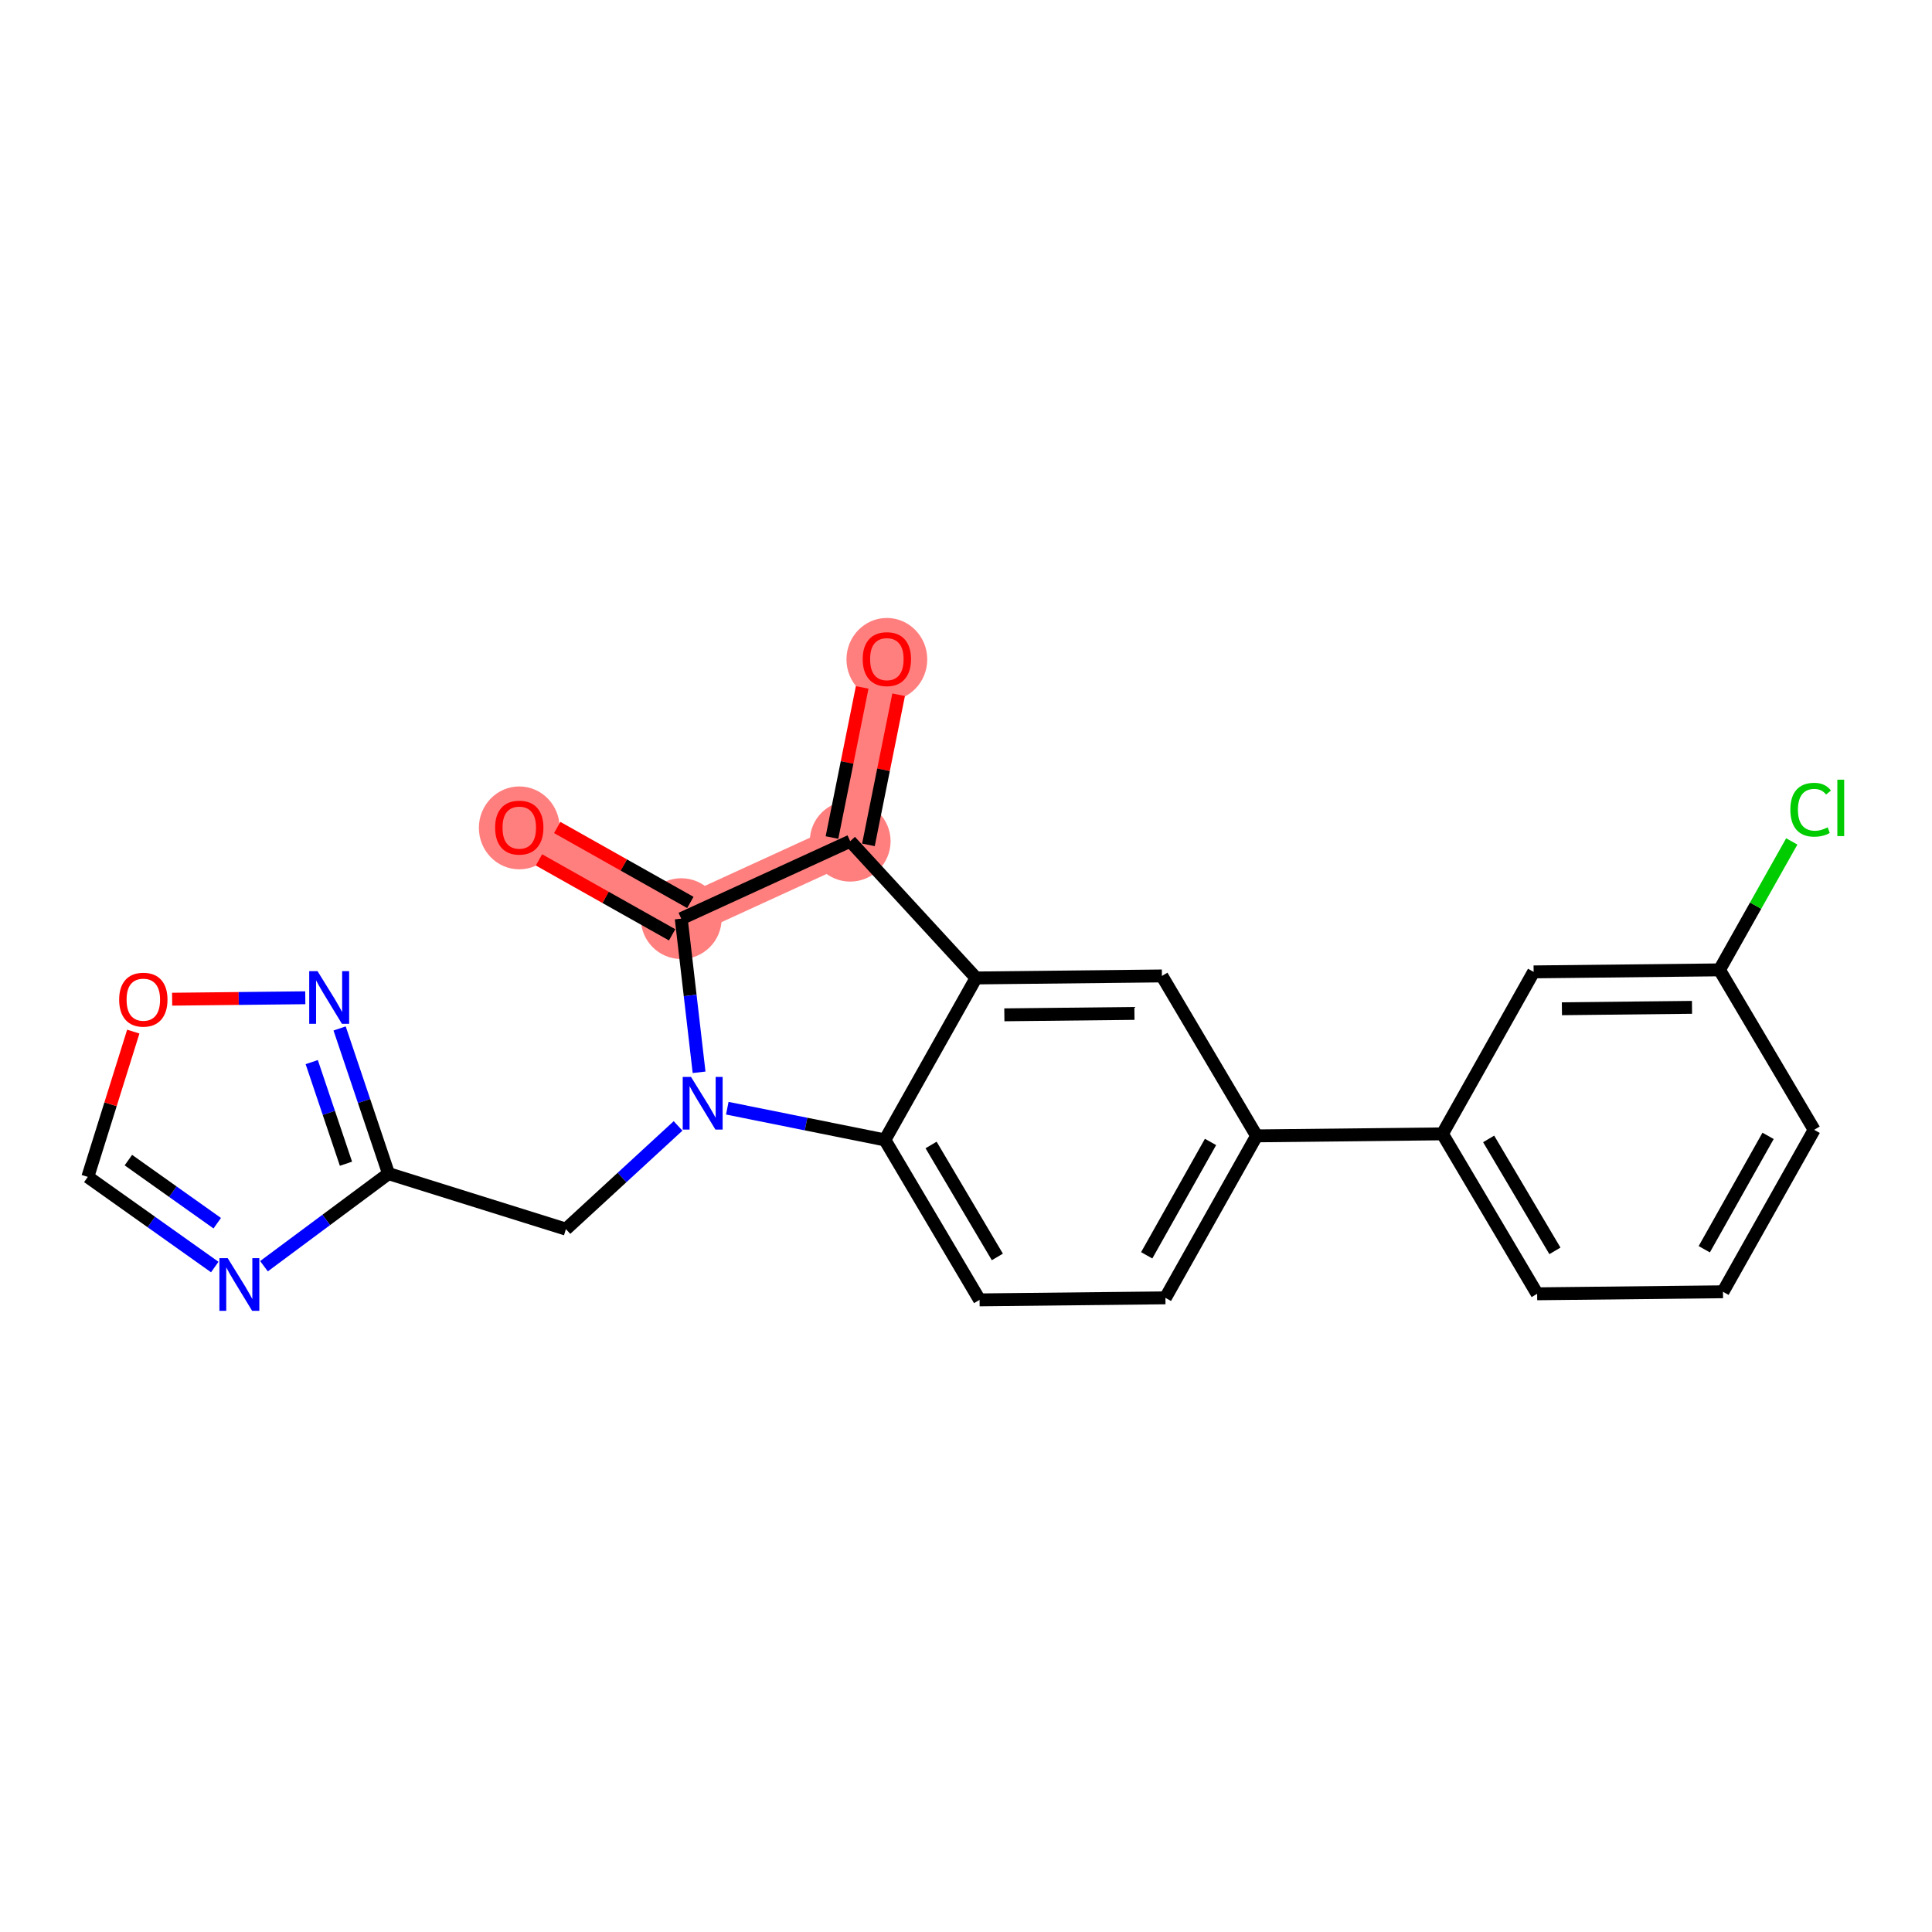 <?xml version='1.0' encoding='iso-8859-1'?>
<svg version='1.1' baseProfile='full'
              xmlns='http://www.w3.org/2000/svg'
                      xmlns:rdkit='http://www.rdkit.org/xml'
                      xmlns:xlink='http://www.w3.org/1999/xlink'
                  xml:space='preserve'
width='300px' height='300px' viewBox='0 0 300 300'>
<!-- END OF HEADER -->
<rect style='opacity:1.0;fill:#FFFFFF;stroke:none' width='300' height='300' x='0' y='0'> </rect>
<rect style='opacity:1.0;fill:#FFFFFF;stroke:none' width='300' height='300' x='0' y='0'> </rect>
<path d='M 137.711,102.327 L 132.019,130.621' style='fill:none;fill-rule:evenodd;stroke:#FF7F7F;stroke-width:6.2px;stroke-linecap:butt;stroke-linejoin:miter;stroke-opacity:1' />
<path d='M 132.019,130.621 L 105.782,142.646' style='fill:none;fill-rule:evenodd;stroke:#FF7F7F;stroke-width:6.2px;stroke-linecap:butt;stroke-linejoin:miter;stroke-opacity:1' />
<path d='M 105.782,142.646 L 80.632,128.489' style='fill:none;fill-rule:evenodd;stroke:#FF7F7F;stroke-width:6.2px;stroke-linecap:butt;stroke-linejoin:miter;stroke-opacity:1' />
<ellipse cx='137.711' cy='102.391' rx='5.772' ry='5.935'  style='fill:#FF7F7F;fill-rule:evenodd;stroke:#FF7F7F;stroke-width:1.0px;stroke-linecap:butt;stroke-linejoin:miter;stroke-opacity:1' />
<ellipse cx='132.019' cy='130.621' rx='5.772' ry='5.772'  style='fill:#FF7F7F;fill-rule:evenodd;stroke:#FF7F7F;stroke-width:1.0px;stroke-linecap:butt;stroke-linejoin:miter;stroke-opacity:1' />
<ellipse cx='105.782' cy='142.646' rx='5.772' ry='5.772'  style='fill:#FF7F7F;fill-rule:evenodd;stroke:#FF7F7F;stroke-width:1.0px;stroke-linecap:butt;stroke-linejoin:miter;stroke-opacity:1' />
<ellipse cx='80.632' cy='128.553' rx='5.772' ry='5.935'  style='fill:#FF7F7F;fill-rule:evenodd;stroke:#FF7F7F;stroke-width:1.0px;stroke-linecap:butt;stroke-linejoin:miter;stroke-opacity:1' />
<path class='bond-0 atom-0 atom-1' d='M 133.88,106.739 L 131.535,118.396' style='fill:none;fill-rule:evenodd;stroke:#FF0000;stroke-width:2.0px;stroke-linecap:butt;stroke-linejoin:miter;stroke-opacity:1' />
<path class='bond-0 atom-0 atom-1' d='M 131.535,118.396 L 129.189,130.052' style='fill:none;fill-rule:evenodd;stroke:#000000;stroke-width:2.0px;stroke-linecap:butt;stroke-linejoin:miter;stroke-opacity:1' />
<path class='bond-0 atom-0 atom-1' d='M 139.539,107.878 L 137.193,119.534' style='fill:none;fill-rule:evenodd;stroke:#FF0000;stroke-width:2.0px;stroke-linecap:butt;stroke-linejoin:miter;stroke-opacity:1' />
<path class='bond-0 atom-0 atom-1' d='M 137.193,119.534 L 134.848,131.19' style='fill:none;fill-rule:evenodd;stroke:#000000;stroke-width:2.0px;stroke-linecap:butt;stroke-linejoin:miter;stroke-opacity:1' />
<path class='bond-1 atom-1 atom-2' d='M 132.019,130.621 L 105.782,142.646' style='fill:none;fill-rule:evenodd;stroke:#000000;stroke-width:2.0px;stroke-linecap:butt;stroke-linejoin:miter;stroke-opacity:1' />
<path class='bond-23 atom-23 atom-1' d='M 151.563,151.857 L 132.019,130.621' style='fill:none;fill-rule:evenodd;stroke:#000000;stroke-width:2.0px;stroke-linecap:butt;stroke-linejoin:miter;stroke-opacity:1' />
<path class='bond-2 atom-2 atom-3' d='M 107.198,140.131 L 96.86,134.312' style='fill:none;fill-rule:evenodd;stroke:#000000;stroke-width:2.0px;stroke-linecap:butt;stroke-linejoin:miter;stroke-opacity:1' />
<path class='bond-2 atom-2 atom-3' d='M 96.86,134.312 L 86.522,128.492' style='fill:none;fill-rule:evenodd;stroke:#FF0000;stroke-width:2.0px;stroke-linecap:butt;stroke-linejoin:miter;stroke-opacity:1' />
<path class='bond-2 atom-2 atom-3' d='M 104.367,145.161 L 94.028,139.342' style='fill:none;fill-rule:evenodd;stroke:#000000;stroke-width:2.0px;stroke-linecap:butt;stroke-linejoin:miter;stroke-opacity:1' />
<path class='bond-2 atom-2 atom-3' d='M 94.028,139.342 L 83.69,133.522' style='fill:none;fill-rule:evenodd;stroke:#FF0000;stroke-width:2.0px;stroke-linecap:butt;stroke-linejoin:miter;stroke-opacity:1' />
<path class='bond-3 atom-2 atom-4' d='M 105.782,142.646 L 107.168,154.576' style='fill:none;fill-rule:evenodd;stroke:#000000;stroke-width:2.0px;stroke-linecap:butt;stroke-linejoin:miter;stroke-opacity:1' />
<path class='bond-3 atom-2 atom-4' d='M 107.168,154.576 L 108.553,166.506' style='fill:none;fill-rule:evenodd;stroke:#0000FF;stroke-width:2.0px;stroke-linecap:butt;stroke-linejoin:miter;stroke-opacity:1' />
<path class='bond-4 atom-4 atom-5' d='M 105.29,174.831 L 96.583,182.845' style='fill:none;fill-rule:evenodd;stroke:#0000FF;stroke-width:2.0px;stroke-linecap:butt;stroke-linejoin:miter;stroke-opacity:1' />
<path class='bond-4 atom-4 atom-5' d='M 96.583,182.845 L 87.875,190.859' style='fill:none;fill-rule:evenodd;stroke:#000000;stroke-width:2.0px;stroke-linecap:butt;stroke-linejoin:miter;stroke-opacity:1' />
<path class='bond-10 atom-4 atom-11' d='M 112.933,172.083 L 125.169,174.545' style='fill:none;fill-rule:evenodd;stroke:#0000FF;stroke-width:2.0px;stroke-linecap:butt;stroke-linejoin:miter;stroke-opacity:1' />
<path class='bond-10 atom-4 atom-11' d='M 125.169,174.545 L 137.406,177.007' style='fill:none;fill-rule:evenodd;stroke:#000000;stroke-width:2.0px;stroke-linecap:butt;stroke-linejoin:miter;stroke-opacity:1' />
<path class='bond-5 atom-5 atom-6' d='M 87.875,190.859 L 60.331,182.24' style='fill:none;fill-rule:evenodd;stroke:#000000;stroke-width:2.0px;stroke-linecap:butt;stroke-linejoin:miter;stroke-opacity:1' />
<path class='bond-6 atom-6 atom-7' d='M 60.331,182.24 L 50.661,189.428' style='fill:none;fill-rule:evenodd;stroke:#000000;stroke-width:2.0px;stroke-linecap:butt;stroke-linejoin:miter;stroke-opacity:1' />
<path class='bond-6 atom-6 atom-7' d='M 50.661,189.428 L 40.99,196.617' style='fill:none;fill-rule:evenodd;stroke:#0000FF;stroke-width:2.0px;stroke-linecap:butt;stroke-linejoin:miter;stroke-opacity:1' />
<path class='bond-24 atom-10 atom-6' d='M 52.735,159.698 L 56.533,170.969' style='fill:none;fill-rule:evenodd;stroke:#0000FF;stroke-width:2.0px;stroke-linecap:butt;stroke-linejoin:miter;stroke-opacity:1' />
<path class='bond-24 atom-10 atom-6' d='M 56.533,170.969 L 60.331,182.24' style='fill:none;fill-rule:evenodd;stroke:#000000;stroke-width:2.0px;stroke-linecap:butt;stroke-linejoin:miter;stroke-opacity:1' />
<path class='bond-24 atom-10 atom-6' d='M 48.405,164.923 L 51.063,172.812' style='fill:none;fill-rule:evenodd;stroke:#0000FF;stroke-width:2.0px;stroke-linecap:butt;stroke-linejoin:miter;stroke-opacity:1' />
<path class='bond-24 atom-10 atom-6' d='M 51.063,172.812 L 53.722,180.702' style='fill:none;fill-rule:evenodd;stroke:#000000;stroke-width:2.0px;stroke-linecap:butt;stroke-linejoin:miter;stroke-opacity:1' />
<path class='bond-7 atom-7 atom-8' d='M 33.347,196.744 L 23.492,189.746' style='fill:none;fill-rule:evenodd;stroke:#0000FF;stroke-width:2.0px;stroke-linecap:butt;stroke-linejoin:miter;stroke-opacity:1' />
<path class='bond-7 atom-7 atom-8' d='M 23.492,189.746 L 13.636,182.748' style='fill:none;fill-rule:evenodd;stroke:#000000;stroke-width:2.0px;stroke-linecap:butt;stroke-linejoin:miter;stroke-opacity:1' />
<path class='bond-7 atom-7 atom-8' d='M 33.733,189.938 L 26.834,185.04' style='fill:none;fill-rule:evenodd;stroke:#0000FF;stroke-width:2.0px;stroke-linecap:butt;stroke-linejoin:miter;stroke-opacity:1' />
<path class='bond-7 atom-7 atom-8' d='M 26.834,185.04 L 19.935,180.141' style='fill:none;fill-rule:evenodd;stroke:#000000;stroke-width:2.0px;stroke-linecap:butt;stroke-linejoin:miter;stroke-opacity:1' />
<path class='bond-8 atom-8 atom-9' d='M 13.636,182.748 L 17.166,171.467' style='fill:none;fill-rule:evenodd;stroke:#000000;stroke-width:2.0px;stroke-linecap:butt;stroke-linejoin:miter;stroke-opacity:1' />
<path class='bond-8 atom-8 atom-9' d='M 17.166,171.467 L 20.697,160.186' style='fill:none;fill-rule:evenodd;stroke:#FF0000;stroke-width:2.0px;stroke-linecap:butt;stroke-linejoin:miter;stroke-opacity:1' />
<path class='bond-9 atom-9 atom-10' d='M 26.729,155.156 L 37.067,155.043' style='fill:none;fill-rule:evenodd;stroke:#FF0000;stroke-width:2.0px;stroke-linecap:butt;stroke-linejoin:miter;stroke-opacity:1' />
<path class='bond-9 atom-9 atom-10' d='M 37.067,155.043 L 47.405,154.931' style='fill:none;fill-rule:evenodd;stroke:#0000FF;stroke-width:2.0px;stroke-linecap:butt;stroke-linejoin:miter;stroke-opacity:1' />
<path class='bond-11 atom-11 atom-12' d='M 137.406,177.007 L 152.107,201.843' style='fill:none;fill-rule:evenodd;stroke:#000000;stroke-width:2.0px;stroke-linecap:butt;stroke-linejoin:miter;stroke-opacity:1' />
<path class='bond-11 atom-11 atom-12' d='M 144.578,177.792 L 154.869,195.177' style='fill:none;fill-rule:evenodd;stroke:#000000;stroke-width:2.0px;stroke-linecap:butt;stroke-linejoin:miter;stroke-opacity:1' />
<path class='bond-25 atom-23 atom-11' d='M 151.563,151.857 L 137.406,177.007' style='fill:none;fill-rule:evenodd;stroke:#000000;stroke-width:2.0px;stroke-linecap:butt;stroke-linejoin:miter;stroke-opacity:1' />
<path class='bond-12 atom-12 atom-13' d='M 152.107,201.843 L 180.967,201.529' style='fill:none;fill-rule:evenodd;stroke:#000000;stroke-width:2.0px;stroke-linecap:butt;stroke-linejoin:miter;stroke-opacity:1' />
<path class='bond-13 atom-13 atom-14' d='M 180.967,201.529 L 195.124,176.379' style='fill:none;fill-rule:evenodd;stroke:#000000;stroke-width:2.0px;stroke-linecap:butt;stroke-linejoin:miter;stroke-opacity:1' />
<path class='bond-13 atom-13 atom-14' d='M 178.06,194.925 L 187.97,177.32' style='fill:none;fill-rule:evenodd;stroke:#000000;stroke-width:2.0px;stroke-linecap:butt;stroke-linejoin:miter;stroke-opacity:1' />
<path class='bond-14 atom-14 atom-15' d='M 195.124,176.379 L 223.983,176.064' style='fill:none;fill-rule:evenodd;stroke:#000000;stroke-width:2.0px;stroke-linecap:butt;stroke-linejoin:miter;stroke-opacity:1' />
<path class='bond-21 atom-14 atom-22' d='M 195.124,176.379 L 180.422,151.543' style='fill:none;fill-rule:evenodd;stroke:#000000;stroke-width:2.0px;stroke-linecap:butt;stroke-linejoin:miter;stroke-opacity:1' />
<path class='bond-15 atom-15 atom-16' d='M 223.983,176.064 L 238.685,200.9' style='fill:none;fill-rule:evenodd;stroke:#000000;stroke-width:2.0px;stroke-linecap:butt;stroke-linejoin:miter;stroke-opacity:1' />
<path class='bond-15 atom-15 atom-16' d='M 231.156,176.849 L 241.447,194.234' style='fill:none;fill-rule:evenodd;stroke:#000000;stroke-width:2.0px;stroke-linecap:butt;stroke-linejoin:miter;stroke-opacity:1' />
<path class='bond-26 atom-21 atom-15' d='M 238.141,150.914 L 223.983,176.064' style='fill:none;fill-rule:evenodd;stroke:#000000;stroke-width:2.0px;stroke-linecap:butt;stroke-linejoin:miter;stroke-opacity:1' />
<path class='bond-16 atom-16 atom-17' d='M 238.685,200.9 L 267.544,200.586' style='fill:none;fill-rule:evenodd;stroke:#000000;stroke-width:2.0px;stroke-linecap:butt;stroke-linejoin:miter;stroke-opacity:1' />
<path class='bond-17 atom-17 atom-18' d='M 267.544,200.586 L 281.702,175.436' style='fill:none;fill-rule:evenodd;stroke:#000000;stroke-width:2.0px;stroke-linecap:butt;stroke-linejoin:miter;stroke-opacity:1' />
<path class='bond-17 atom-17 atom-18' d='M 264.638,193.982 L 274.548,176.377' style='fill:none;fill-rule:evenodd;stroke:#000000;stroke-width:2.0px;stroke-linecap:butt;stroke-linejoin:miter;stroke-opacity:1' />
<path class='bond-18 atom-18 atom-19' d='M 281.702,175.436 L 267,150.6' style='fill:none;fill-rule:evenodd;stroke:#000000;stroke-width:2.0px;stroke-linecap:butt;stroke-linejoin:miter;stroke-opacity:1' />
<path class='bond-19 atom-19 atom-20' d='M 267,150.6 L 272.613,140.628' style='fill:none;fill-rule:evenodd;stroke:#000000;stroke-width:2.0px;stroke-linecap:butt;stroke-linejoin:miter;stroke-opacity:1' />
<path class='bond-19 atom-19 atom-20' d='M 272.613,140.628 L 278.226,130.657' style='fill:none;fill-rule:evenodd;stroke:#00CC00;stroke-width:2.0px;stroke-linecap:butt;stroke-linejoin:miter;stroke-opacity:1' />
<path class='bond-20 atom-19 atom-21' d='M 267,150.6 L 238.141,150.914' style='fill:none;fill-rule:evenodd;stroke:#000000;stroke-width:2.0px;stroke-linecap:butt;stroke-linejoin:miter;stroke-opacity:1' />
<path class='bond-20 atom-19 atom-21' d='M 262.734,156.419 L 242.532,156.639' style='fill:none;fill-rule:evenodd;stroke:#000000;stroke-width:2.0px;stroke-linecap:butt;stroke-linejoin:miter;stroke-opacity:1' />
<path class='bond-22 atom-22 atom-23' d='M 180.422,151.543 L 151.563,151.857' style='fill:none;fill-rule:evenodd;stroke:#000000;stroke-width:2.0px;stroke-linecap:butt;stroke-linejoin:miter;stroke-opacity:1' />
<path class='bond-22 atom-22 atom-23' d='M 176.156,157.362 L 155.955,157.582' style='fill:none;fill-rule:evenodd;stroke:#000000;stroke-width:2.0px;stroke-linecap:butt;stroke-linejoin:miter;stroke-opacity:1' />
<path  class='atom-0' d='M 133.96 102.35
Q 133.96 100.388, 134.929 99.291
Q 135.899 98.194, 137.711 98.194
Q 139.524 98.194, 140.494 99.291
Q 141.463 100.388, 141.463 102.35
Q 141.463 104.336, 140.482 105.467
Q 139.501 106.587, 137.711 106.587
Q 135.911 106.587, 134.929 105.467
Q 133.96 104.348, 133.96 102.35
M 137.711 105.664
Q 138.958 105.664, 139.628 104.832
Q 140.309 103.99, 140.309 102.35
Q 140.309 100.746, 139.628 99.938
Q 138.958 99.118, 137.711 99.118
Q 136.465 99.118, 135.784 99.926
Q 135.114 100.734, 135.114 102.35
Q 135.114 104.001, 135.784 104.832
Q 136.465 105.664, 137.711 105.664
' fill='#FF0000'/>
<path  class='atom-3' d='M 76.881 128.512
Q 76.881 126.55, 77.85 125.453
Q 78.82 124.356, 80.632 124.356
Q 82.445 124.356, 83.415 125.453
Q 84.384 126.55, 84.384 128.512
Q 84.384 130.498, 83.403 131.629
Q 82.422 132.749, 80.632 132.749
Q 78.832 132.749, 77.85 131.629
Q 76.881 130.509, 76.881 128.512
M 80.632 131.825
Q 81.879 131.825, 82.549 130.994
Q 83.23 130.151, 83.23 128.512
Q 83.23 126.907, 82.549 126.099
Q 81.879 125.28, 80.632 125.28
Q 79.386 125.28, 78.705 126.088
Q 78.035 126.896, 78.035 128.512
Q 78.035 130.163, 78.705 130.994
Q 79.386 131.825, 80.632 131.825
' fill='#FF0000'/>
<path  class='atom-4' d='M 107.305 167.228
L 109.983 171.557
Q 110.249 171.984, 110.676 172.758
Q 111.103 173.531, 111.126 173.577
L 111.126 167.228
L 112.211 167.228
L 112.211 175.401
L 111.091 175.401
L 108.217 170.668
Q 107.882 170.114, 107.524 169.479
Q 107.178 168.844, 107.074 168.648
L 107.074 175.401
L 106.012 175.401
L 106.012 167.228
L 107.305 167.228
' fill='#0000FF'/>
<path  class='atom-7' d='M 35.362 195.37
L 38.04 199.7
Q 38.306 200.127, 38.733 200.9
Q 39.16 201.674, 39.183 201.72
L 39.183 195.37
L 40.268 195.37
L 40.268 203.544
L 39.149 203.544
L 36.274 198.811
Q 35.939 198.256, 35.581 197.622
Q 35.235 196.987, 35.131 196.79
L 35.131 203.544
L 34.069 203.544
L 34.069 195.37
L 35.362 195.37
' fill='#0000FF'/>
<path  class='atom-9' d='M 18.503 155.228
Q 18.503 153.265, 19.473 152.168
Q 20.443 151.072, 22.255 151.072
Q 24.068 151.072, 25.038 152.168
Q 26.007 153.265, 26.007 155.228
Q 26.007 157.213, 25.026 158.345
Q 24.045 159.464, 22.255 159.464
Q 20.454 159.464, 19.473 158.345
Q 18.503 157.225, 18.503 155.228
M 22.255 158.541
Q 23.502 158.541, 24.172 157.71
Q 24.853 156.867, 24.853 155.228
Q 24.853 153.623, 24.172 152.815
Q 23.502 151.995, 22.255 151.995
Q 21.009 151.995, 20.328 152.803
Q 19.658 153.611, 19.658 155.228
Q 19.658 156.878, 20.328 157.71
Q 21.009 158.541, 22.255 158.541
' fill='#FF0000'/>
<path  class='atom-10' d='M 49.308 150.803
L 51.986 155.133
Q 52.252 155.56, 52.679 156.333
Q 53.106 157.107, 53.129 157.153
L 53.129 150.803
L 54.214 150.803
L 54.214 158.977
L 53.094 158.977
L 50.22 154.244
Q 49.885 153.69, 49.527 153.055
Q 49.181 152.42, 49.077 152.223
L 49.077 158.977
L 48.015 158.977
L 48.015 150.803
L 49.308 150.803
' fill='#0000FF'/>
<path  class='atom-20' d='M 278.006 125.733
Q 278.006 123.701, 278.952 122.639
Q 279.91 121.566, 281.723 121.566
Q 283.408 121.566, 284.309 122.755
L 283.547 123.378
Q 282.889 122.512, 281.723 122.512
Q 280.488 122.512, 279.83 123.343
Q 279.183 124.163, 279.183 125.733
Q 279.183 127.349, 279.853 128.18
Q 280.534 129.012, 281.85 129.012
Q 282.75 129.012, 283.801 128.469
L 284.124 129.335
Q 283.697 129.612, 283.05 129.774
Q 282.404 129.935, 281.688 129.935
Q 279.91 129.935, 278.952 128.85
Q 278.006 127.765, 278.006 125.733
' fill='#00CC00'/>
<path  class='atom-20' d='M 285.302 121.069
L 286.364 121.069
L 286.364 129.831
L 285.302 129.831
L 285.302 121.069
' fill='#00CC00'/>
</svg>
